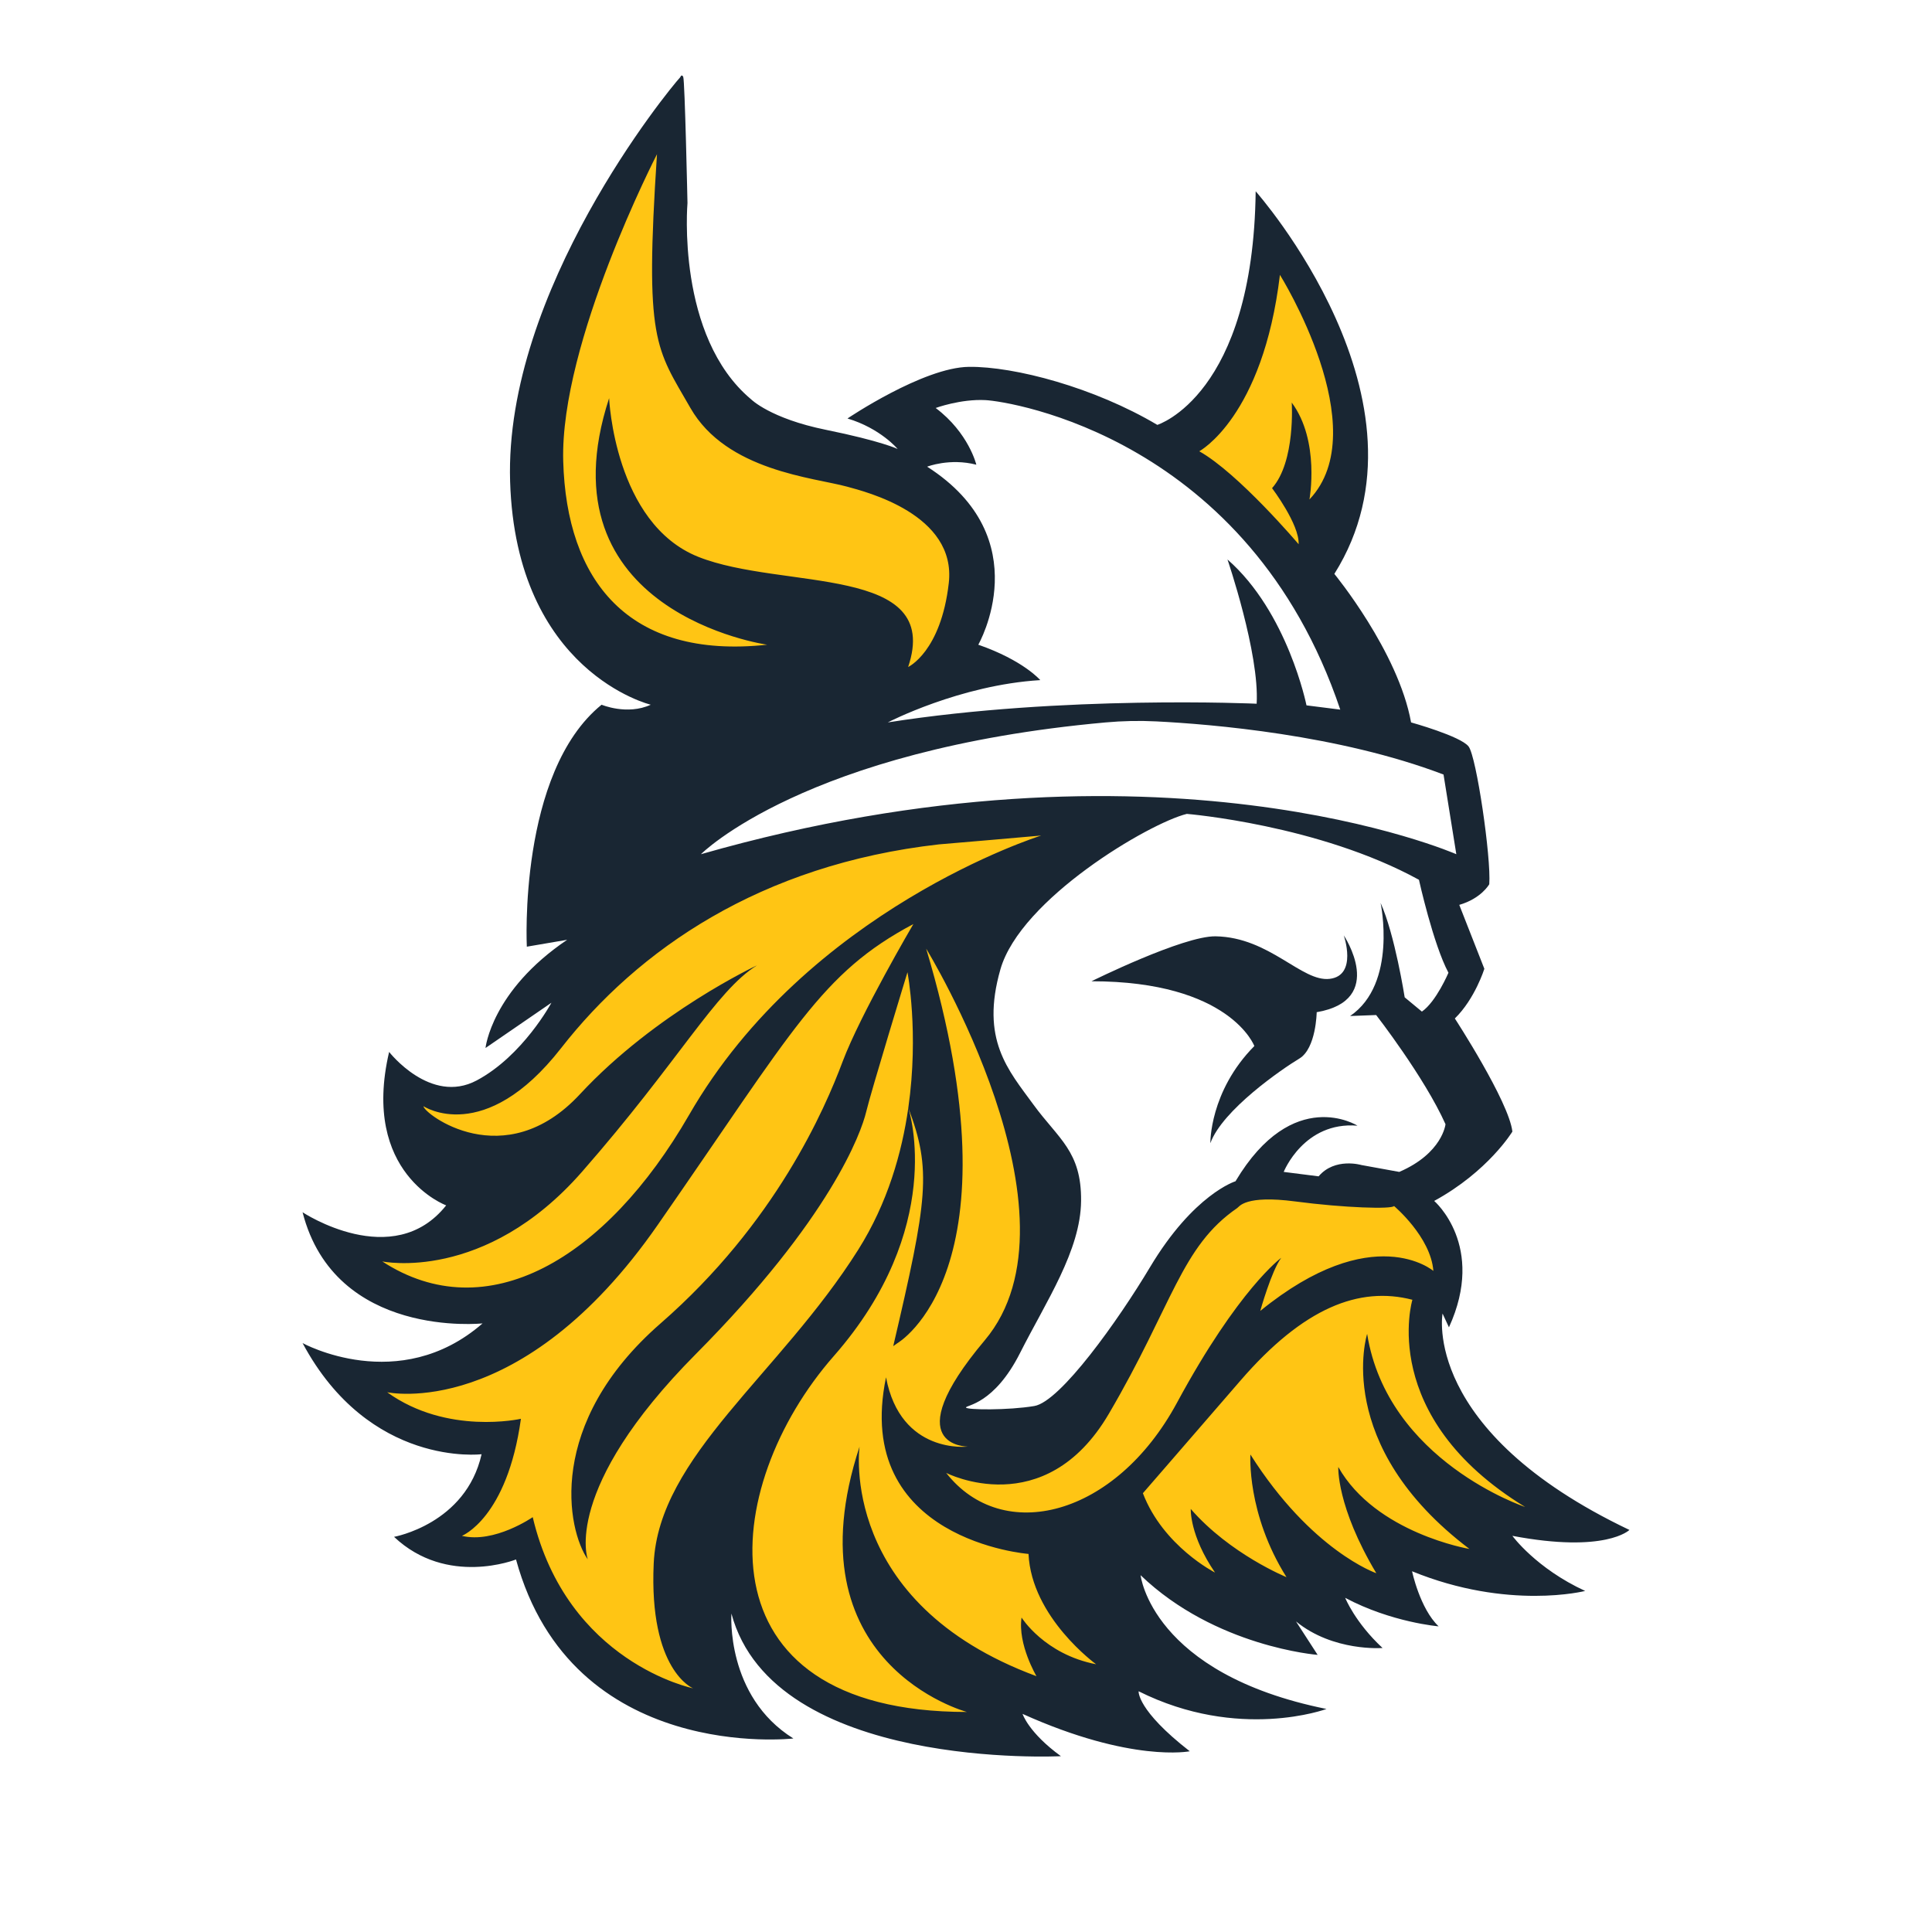 <?xml version="1.0" encoding="UTF-8"?>
<svg id="Layer_2" data-name="Layer 2" xmlns="http://www.w3.org/2000/svg" viewBox="0 0 1024 1024">
  <rect x="0" y="0" width="1024" height="1024" fill="#808080" stroke="none"/>
  <g id="Layer_3" data-name="Layer 3">
    <g>
      <polyline points="1024 1024 0 1024 0 0 1024 0" style="fill: #fff;"/>
      <g>
        <path d="M215.105,576.304s43.791,10.427,52.132-2.085c8.341-12.512,86.54-101.137,111.564-108.436s175.165-31.279,184.549-27.109-52.132,56.303-47.962,78.199,34.407,96.966,35.45,113.649c1.043,16.682,0,54.218-8.341,65.687-8.341,11.469-44.834,54.218-33.365,60.474s28.152,6.256,28.152,6.256c0,0,57.346-23.981,87.583-99.052,0,0,31.279-40.663,47.962-38.578s72.985,5.213,72.985,5.213c0,0,28.152,38.578,17.725,58.388s-13.554,36.493-3.128,49.005,77.156,67.772,74.028,67.772-41.706-2.085-41.706-2.085c0,0,2.085,28.152-1.043,29.194s-52.132-7.299-52.132-7.299l4.171,20.853-46.919-14.597s1.043,15.64-2.085,15.64-44.834,1.043-44.834,1.043l-56.303-23.981s-14.597,19.81-12.512,25.024,5.213,50.047,5.213,50.047l-64.644,1.043-3.128,18.768s-96.966,7.299-131.374-84.455l-17.725,21.896,4.171,53.175s-87.583-36.493-96.966-93.838c0,0-37.535,11.469-40.663,3.128s28.152-36.493,29.194-55.26c0,0-71.943-8.341-72.985-31.279,0,0,71.943-12.512,79.241-29.194,7.299-16.682-3.128-14.597-3.128-14.597,0,0-70.9-1.043-75.071-20.853,0,0,60.474-15.64,67.772-29.194,7.299-13.554-35.45-33.365-35.45-33.365l-10.427-29.194Z" style="fill: #ffc514;"/>
        <path d="M618.614,233.203s50.747-39.646,58.676-100.701c0,0,65.813,75.328,17.444,170.479l-40.439-28.545-35.682-41.232Z" style="fill: #ffc514;"/>
        <path d="M352.985,65.103s-90.393,134.797-57.883,218.054c32.51,83.257,125.282,71.363,125.282,71.363l68.984,4.758s38.06-46.783,18.237-79.292-114.974-37.267-137.969-80.085c-22.995-42.818-16.651-134.797-16.651-134.797Z" style="fill: #ffc514;"/>
        <g>
          <path d="M578.492,520.091s48.67-24.132,65.839-23.825c28.693.512,45.601,24.338,60.46,22.544,14.859-1.793,7.429-23.057,7.429-23.057,0,0,23.057,34.329-14.346,40.733,0,0-.256,19.214-9.223,24.594-8.966,5.38-40.733,27.156-47.138,44.832,0,0-.512-27.412,23.313-51.493,0,0-12.809-34.329-86.334-34.329Z" style="fill: #192633;"/>
          <path d="M801.596,814.028c49.526,9.384,62.038-3.128,62.038-3.128-110.521-52.654-99.052-114.691-99.052-114.691l3.389,7.299c19.81-43.27-7.82-66.99-7.82-66.99,28.673-15.64,41.445-36.753,41.445-36.753-1.825-15.9-30.498-59.952-30.498-59.952,10.687-10.427,15.64-26.327,15.64-26.327l-13.294-33.886c11.73-3.389,15.9-10.948,15.9-10.948,1.043-14.076-6.777-67.512-10.948-72.985-4.171-5.474-30.498-12.772-30.498-12.772-6.777-37.535-40.663-78.72-40.663-78.72,57.346-91.232-41.706-202.795-41.706-202.795-1.303,108.175-52.132,123.815-52.132,123.815-33.365-19.81-75.592-31.019-99.834-30.758-24.242.261-64.384,27.37-64.384,27.37,17.465,5.213,26.588,16.161,26.588,16.161,0,0-8.602-4.171-38.057-10.166-29.455-5.995-39.621-16.161-39.621-16.161-39.881-33.365-33.712-104.004-33.712-104.004,0,0-1.39-65.166-2.259-66.903-.869-1.738-1.564.174-1.564.174-6.256,6.777-93.317,113.128-90.189,214.265,3.128,101.137,74.549,118.341,74.549,118.341-12.512,5.735-26.066,0-26.066,0-44.313,35.971-39.621,128.246-39.621,128.246l21.374-3.649c-40.142,27.109-43.27,57.346-43.27,57.346l34.929-23.981s-15.118,28.152-39.621,41.185c-24.502,13.033-46.398-15.118-46.398-15.118-15.118,64.644,30.237,81.327,30.237,81.327-28.152,35.45-76.113,3.649-76.113,3.649,17.204,67.251,95.402,58.91,95.402,58.91-44.313,38.578-95.402,10.427-95.402,10.427,35.45,66.208,94.881,58.91,94.881,58.91-8.341,37.014-46.398,43.791-46.398,43.791,28.152,26.588,64.644,11.99,64.644,11.99,29.716,108.436,147.014,94.881,147.014,94.881-35.971-22.417-32.843-66.208-32.843-66.208,22.417,83.412,174.644,75.592,174.644,75.592-17.204-12.512-20.332-22.417-20.332-22.417,57.867,26.066,88.625,19.81,88.625,19.81-28.152-21.896-27.109-31.801-27.109-31.801,53.175,26.588,99.573,9.384,99.573,9.384-92.796-18.768-98.53-70.9-98.53-70.9,39.621,38.057,93.838,42.227,93.838,42.227l-11.469-17.725c19.81,16.161,45.876,14.076,45.876,14.076-14.597-13.554-19.81-26.588-19.81-26.588,24.502,13.033,49.526,15.118,49.526,15.118-9.905-9.384-14.076-29.194-14.076-29.194,51.09,20.853,91.753,10.427,91.753,10.427-26.067-11.99-38.578-29.194-38.578-29.194ZM715.577,538.508l13.815-.521s25.545,32.843,36.753,57.867c0,0-1.564,15.379-24.502,25.284l-20.071-3.649s-14.076-4.171-22.677,5.995l-18.507-2.346s10.687-26.848,39.099-24.502c0,0-34.147-21.635-64.644,29.455,0,0-22.156,6.777-45.355,45.616-16.749,28.04-47.441,71.161-61.256,73.507-13.815,2.346-36.232,2.085-36.232.782s14.858-1.564,28.673-28.933c13.815-27.37,32.061-54.218,32.322-80.545.261-26.327-11.99-32.843-25.284-51.09-13.294-18.246-28.152-34.407-17.465-71.682,10.687-37.275,78.72-77.417,98.791-82.369,0,0,69.858,5.735,123.033,34.929,0,0,7.559,34.147,15.64,49.265,0,0-6.517,15.379-14.076,20.592l-9.123-7.559s-5.213-33.365-12.772-50.047c0,0,9.123,42.749-16.161,59.952ZM765.103,410.523l6.777,42.227s-157.961-69.336-400.378,0c0,0,54.93-55.425,214.451-69.846,8.938-.808,17.927-1.002,26.89-.55,28.868,1.453,96.819,7.03,152.259,28.169ZM678.39,145.69s51.09,81.761,15.639,119.036c0,0,5.735-31.019-9.384-51.351,0,0,2.085,31.279-10.427,45.355,0,0,14.597,19.289,14.076,29.715,0,0-31.801-37.535-52.654-49.265,0,0,33.712-18.073,42.749-93.491ZM495.926,216.242s13.207-4.866,26.414-4.171c13.207.695,139.541,20.158,188.025,164.044l-17.899-2.259s-9.905-49.352-41.88-77.33c0,0,17.03,49.873,15.466,76.461,0,0-102.701-4.692-195.497,9.905,0,0,38.057-19.81,80.806-22.417,0,0-8.863-10.427-32.843-18.768,0,0,32.322-56.303-27.109-94.36,0,0,11.99-4.692,26.066-1.043,0,0-3.997-16.856-21.548-30.063ZM298.517,244.394c-1.738-62.907,49.7-162.653,49.7-162.653-6.603,99.747-.629,102.466,17.725,134.502,19.115,33.365,65.339,36.84,83.064,41.706,9.597,2.635,58.041,14.597,53.87,51.09-4.17,36.493-21.548,44.486-21.548,44.486,18.42-54.565-66.73-40.663-111.216-58.388-44.487-17.725-47.267-84.107-47.267-84.107-37.188,113.649,83.76,130.679,83.76,130.679-74.028,7.994-106.35-34.407-108.088-97.314ZM202.594,668.579s54.218,11.469,105.829-47.441c51.611-58.91,70.9-95.924,92.796-109.478,0,0-53.696,25.024-93.838,68.294-40.142,43.27-82.961,10.116-82.926,6.361,0,0,32.158,21.439,72.892-30.729,40.734-52.168,105.63-97.33,200.318-108.049,0,0,52.744-4.478,54.192-4.684-1.091.343-123.809,39.057-186.609,148.048-44.197,76.705-107.393,113.649-162.653,77.677ZM549.349,888.412c-105.355-38.981-93.766-121.685-93.766-121.685-37.928,115.363,56.892,140.649,56.892,140.649-144.336,0-131.167-119.578-70.588-188.585,59.389-67.652,40.307-129.22,39.534-131.613-3.393,23.786-10.968,50.477-26.507,75.144-41.706,66.208-105.829,109.478-108.436,166.303-2.606,56.824,20.853,66.208,20.853,66.208,0,0-66.729-13.555-84.976-90.711,0,0-20.332,14.076-37.535,9.905,0,0,23.981-9.384,31.279-62.038,0,0-39.099,8.863-70.9-14.076,0,0,70.9,15.64,143.364-88.625,72.464-104.265,86.54-133.459,135.544-159.525,0,0-28.151,47.962-37.535,72.985-9.384,25.024-35.45,85.497-96.445,138.672-60.995,53.175-49.526,109.478-38.578,125.118,0,0-14.076-37.014,57.346-108.957,71.421-71.943,87.582-117.298,90.189-128.246,2.606-10.948,21.896-74.028,21.896-74.028,0,0,6.153,31.808.442,71.862,12.462,32.932,10.246,48.42-7.99,126.321l2.168-1.548s66.375-38.151,15.286-209.146c0,0,86.682,141.48,31.071,207.565-47.753,56.746-8.955,56.365-8.955,56.365,0,0-35.669,4.394-43.388-36.735-17.963,86.424,75.522,93.626,75.522,93.626,1.58,33.714,35.821,58.472,35.821,58.472-27.392-5.268-39.508-24.758-39.508-24.758-2.107,14.223,7.902,31.08,7.902,31.08ZM501.486,780.663s52.132,26.761,86.193-31.279c34.06-58.041,38.23-88.625,68.12-109.131,1.043-.695,4.171-6.951,30.585-3.475,26.414,3.475,51.437,4.171,52.48,2.433,0,0,19.463,16.335,20.853,34.407,0,0-31.975-27.456-91.753,21.201,0,0,5.908-21.201,11.121-28.152,0,0-22.591,16.335-55.26,76.809-32.67,60.474-92.448,75.418-122.338,37.188ZM709.321,777.536s-1.043,20.853,20.158,56.303c0,0-34.407-11.817-66.73-62.907,0,0-2.085,31.279,19.116,64.992,0,0-29.889-12.164-50.742-36.145,0,0-.695,13.902,12.859,33.712,0,0-27.456-13.902-38.23-42.054,0,0,18.42-21.201,51.785-59.779,33.365-38.578,62.906-50.047,91.058-42.749,0,0-18.768,61.864,59.779,109.826,0,0-72.985-24.328-83.76-91.753,0,0-18.768,58.736,54.218,113.996,0,0-49.7-8.341-69.51-43.444Z" style="fill: #192633;"/>
        </g>
      </g>
    </g>
  </g>
</svg>